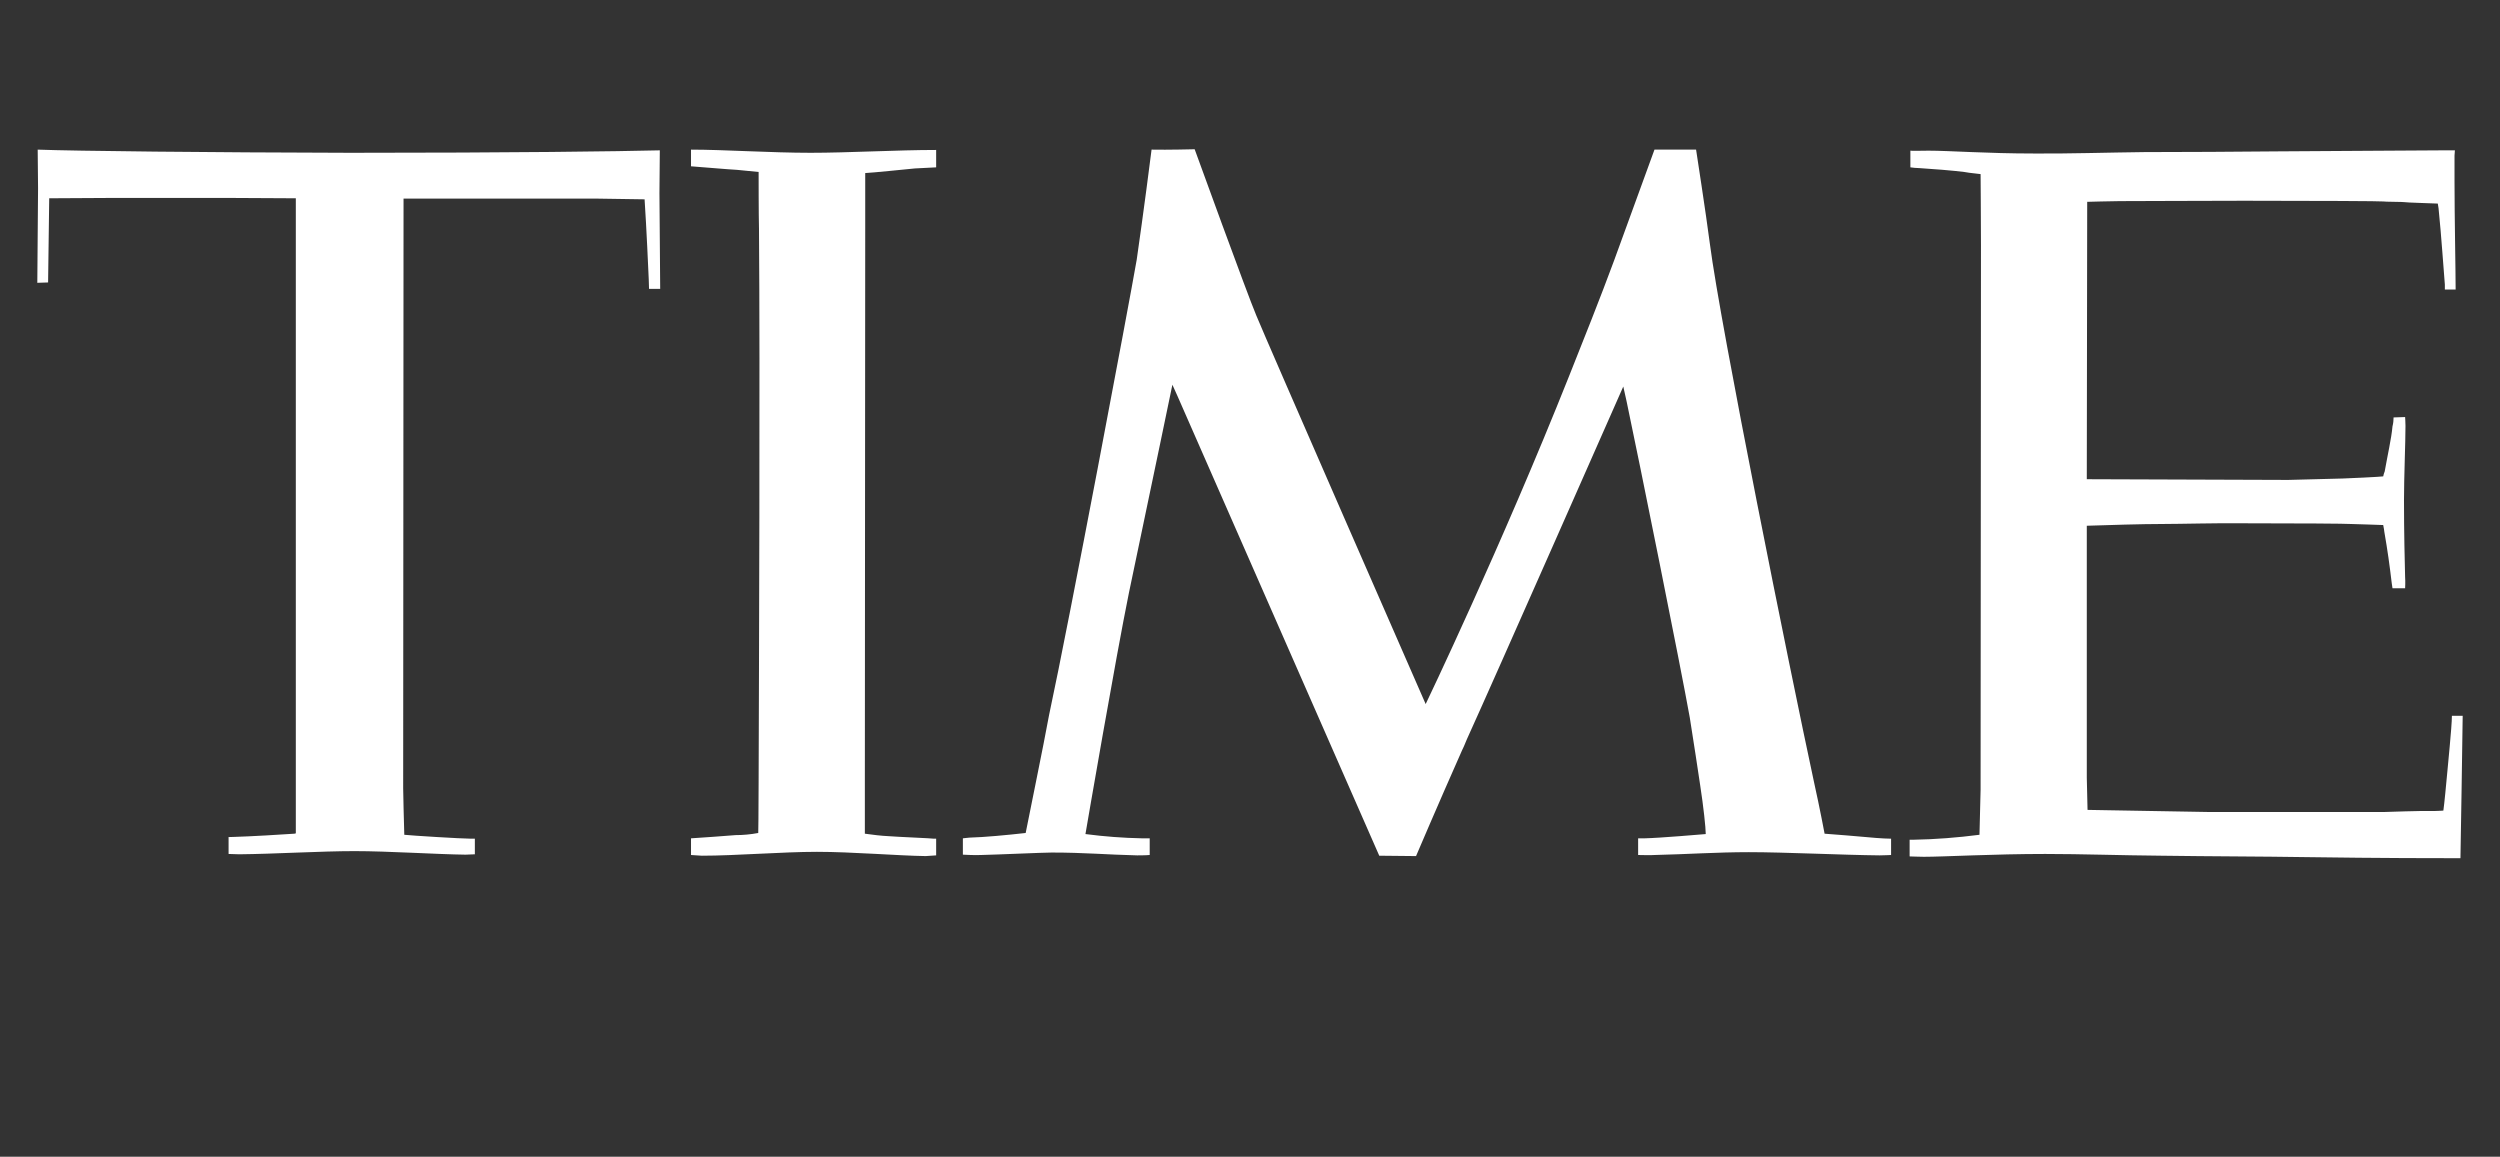 <svg width="67" height="31" viewBox="0 0 67 31" fill="none" xmlns="http://www.w3.org/2000/svg">
<rect x="0" y="0" width="67" height="31" fill="#333333" stroke="none"/>
<path d="M32.017 4C32.017 4 31.29 4.019 30.862 4.01C30.842 4.181 30.643 5.723 30.464 6.96C30.265 8.112 28.662 16.622 28.115 19.164C27.976 19.935 27.528 22.105 27.488 22.324C26.98 22.381 26.373 22.438 25.985 22.448C25.935 22.448 25.845 22.467 25.805 22.467V22.905C25.855 22.905 26.104 22.924 26.293 22.914C26.721 22.905 27.956 22.848 28.184 22.848C29.07 22.848 29.658 22.905 30.474 22.924C30.484 22.924 30.713 22.924 30.812 22.914V22.467C30.743 22.467 30.653 22.467 30.603 22.467C30.096 22.457 29.598 22.419 29.09 22.353C29.14 22.058 29.897 17.65 30.255 15.889C30.942 12.624 31.42 10.311 31.42 10.311L31.549 10.597L36.964 22.933L37.95 22.943C37.95 22.943 38.517 21.61 39.184 20.106C39.204 20.068 39.253 19.963 39.313 19.811C40.02 18.259 43.504 10.359 43.504 10.359C43.504 10.359 43.534 10.502 43.593 10.758C43.922 12.31 45.047 17.888 45.286 19.23C45.395 19.925 45.505 20.63 45.564 21.039C45.654 21.62 45.714 22.191 45.714 22.353C45.604 22.362 44.499 22.457 44.081 22.467C44.021 22.467 43.912 22.467 43.902 22.467V22.914C44.051 22.914 44.201 22.924 44.34 22.914C45.196 22.895 46.012 22.838 46.868 22.838C47.824 22.838 49.377 22.914 50.372 22.924C50.482 22.924 50.681 22.914 50.681 22.914V22.477C50.621 22.477 50.372 22.467 50.282 22.457C49.835 22.419 49.088 22.353 48.899 22.343C48.899 22.343 48.779 21.696 48.61 20.934C47.963 17.926 46.112 8.769 45.823 6.523C45.724 5.752 45.455 4.01 45.455 4.01H44.34C44.34 4.01 43.773 5.571 43.255 6.989C42.897 7.96 42.419 9.159 42.05 10.083C40.239 14.633 38.208 18.869 38.208 18.869C38.208 18.869 33.898 9.026 33.669 8.455C33.43 7.893 32.017 4 32.017 4ZM1.01 4.01L1.02 5.047L1 7.579L1.289 7.57L1.319 5.314C1.319 5.314 2.891 5.304 3.1 5.304H6.037L7.928 5.314V20.982V22.334L7.888 22.343C7.639 22.362 6.664 22.419 6.276 22.429C6.186 22.429 6.126 22.438 6.126 22.429V22.886C6.196 22.886 6.385 22.895 6.415 22.895C7.351 22.886 8.605 22.81 9.501 22.81C10.407 22.81 11.691 22.895 12.477 22.905C12.557 22.905 12.646 22.895 12.726 22.895V22.477H12.626C12.377 22.477 10.984 22.391 10.835 22.372C10.825 22.162 10.805 21.144 10.805 21.125L10.815 5.323H12.258H16.021L17.275 5.342C17.285 5.428 17.345 6.57 17.345 6.599C17.345 6.684 17.394 7.532 17.394 7.741H17.693L17.673 5.18L17.683 4.029C16.578 4.057 13.761 4.095 9.391 4.095C5.619 4.086 2.005 4.048 1.01 4.01ZM18.519 4.01V4.457C18.669 4.466 19.544 4.543 19.753 4.552C19.923 4.571 20.162 4.59 20.331 4.609C20.331 4.752 20.331 5.742 20.341 6.132C20.371 9.845 20.341 18.041 20.331 20.944C20.331 21.782 20.321 22.324 20.321 22.324C20.122 22.362 19.913 22.381 19.714 22.381C19.495 22.4 18.698 22.457 18.519 22.467V22.914C18.589 22.914 18.728 22.933 18.808 22.933C19.714 22.933 20.968 22.829 21.894 22.829C22.829 22.829 24.073 22.933 24.81 22.943C24.87 22.943 25.029 22.924 25.089 22.924V22.477H25.029C24.999 22.467 24.054 22.429 23.825 22.41C23.606 22.4 23.387 22.372 23.178 22.343C23.178 22.334 23.178 22.2 23.178 21.972C23.178 21.762 23.178 21.41 23.178 21.02C23.178 18.098 23.188 9.407 23.188 6.085C23.188 5.447 23.188 4.923 23.188 4.638C23.397 4.628 24.223 4.543 24.521 4.514C24.531 4.514 24.93 4.495 25.089 4.485V4.019C24.064 4.019 22.72 4.095 21.724 4.095C20.669 4.095 19.385 4.01 18.519 4.01ZM65.791 4.029H65.482C64.796 4.029 63.054 4.048 61.003 4.057C59.749 4.067 58.763 4.076 57.469 4.076C56.564 4.086 55.289 4.124 54.513 4.114C53.259 4.114 52.243 4.038 51.686 4.038C51.427 4.038 51.278 4.048 51.198 4.038C51.198 4.048 51.198 4.485 51.198 4.485C51.278 4.495 51.358 4.505 51.437 4.505C51.756 4.524 52.343 4.571 52.642 4.609C52.701 4.619 52.801 4.638 53.08 4.666C53.08 4.762 53.09 5.894 53.09 6.57C53.09 7.198 53.08 21.163 53.08 21.163C53.08 21.182 53.05 22.286 53.05 22.372C52.462 22.448 51.865 22.495 51.278 22.505H51.178V22.952C51.228 22.952 51.437 22.962 51.557 22.962C52.084 22.962 53.438 22.886 54.812 22.886C55.777 22.886 56.842 22.924 57.927 22.933C59.251 22.952 60.605 22.952 61.809 22.971C63.8 23 65.413 23 65.94 23C65.94 23 66 19.468 66 19.183H65.711C65.711 19.488 65.592 20.601 65.592 20.649C65.552 21.068 65.512 21.515 65.482 21.724C65.482 21.724 65.343 21.734 65.273 21.734C64.945 21.724 63.9 21.762 63.88 21.762H59.221L55.946 21.705L55.926 20.839V14.09C56.514 14.071 57.4 14.043 57.947 14.043C58.405 14.043 59.5 14.014 60.107 14.024C61.58 14.024 62.894 14.033 63.004 14.043C63.243 14.052 63.701 14.062 63.87 14.071C63.88 14.128 63.9 14.223 63.9 14.252C63.989 14.766 64.039 15.128 64.099 15.632C64.109 15.68 64.109 15.718 64.119 15.765H64.457C64.457 15.765 64.467 15.585 64.457 15.47C64.447 15.071 64.427 14.281 64.427 13.405C64.427 12.796 64.467 11.863 64.467 11.415C64.467 11.292 64.457 11.206 64.457 11.177L64.148 11.187C64.148 11.263 64.139 11.349 64.119 11.425C64.089 11.758 63.989 12.186 63.91 12.634C63.89 12.681 63.88 12.719 63.87 12.767C63.83 12.777 62.874 12.824 62.785 12.824C62.755 12.824 61.352 12.862 61.322 12.862L55.926 12.843L55.937 5.409C55.937 5.409 56.623 5.39 56.812 5.39C57.589 5.39 58.853 5.38 60.147 5.38C62.038 5.38 63.87 5.39 63.87 5.399C63.88 5.409 64.437 5.409 64.447 5.418C64.457 5.428 65.154 5.447 65.333 5.456C65.333 5.456 65.343 5.514 65.353 5.58C65.433 6.361 65.492 7.294 65.522 7.627V7.76H65.811C65.811 7.275 65.781 5.799 65.781 4.857C65.781 4.552 65.781 4.305 65.781 4.171L65.791 4.029Z" fill="white"/>
</svg>
